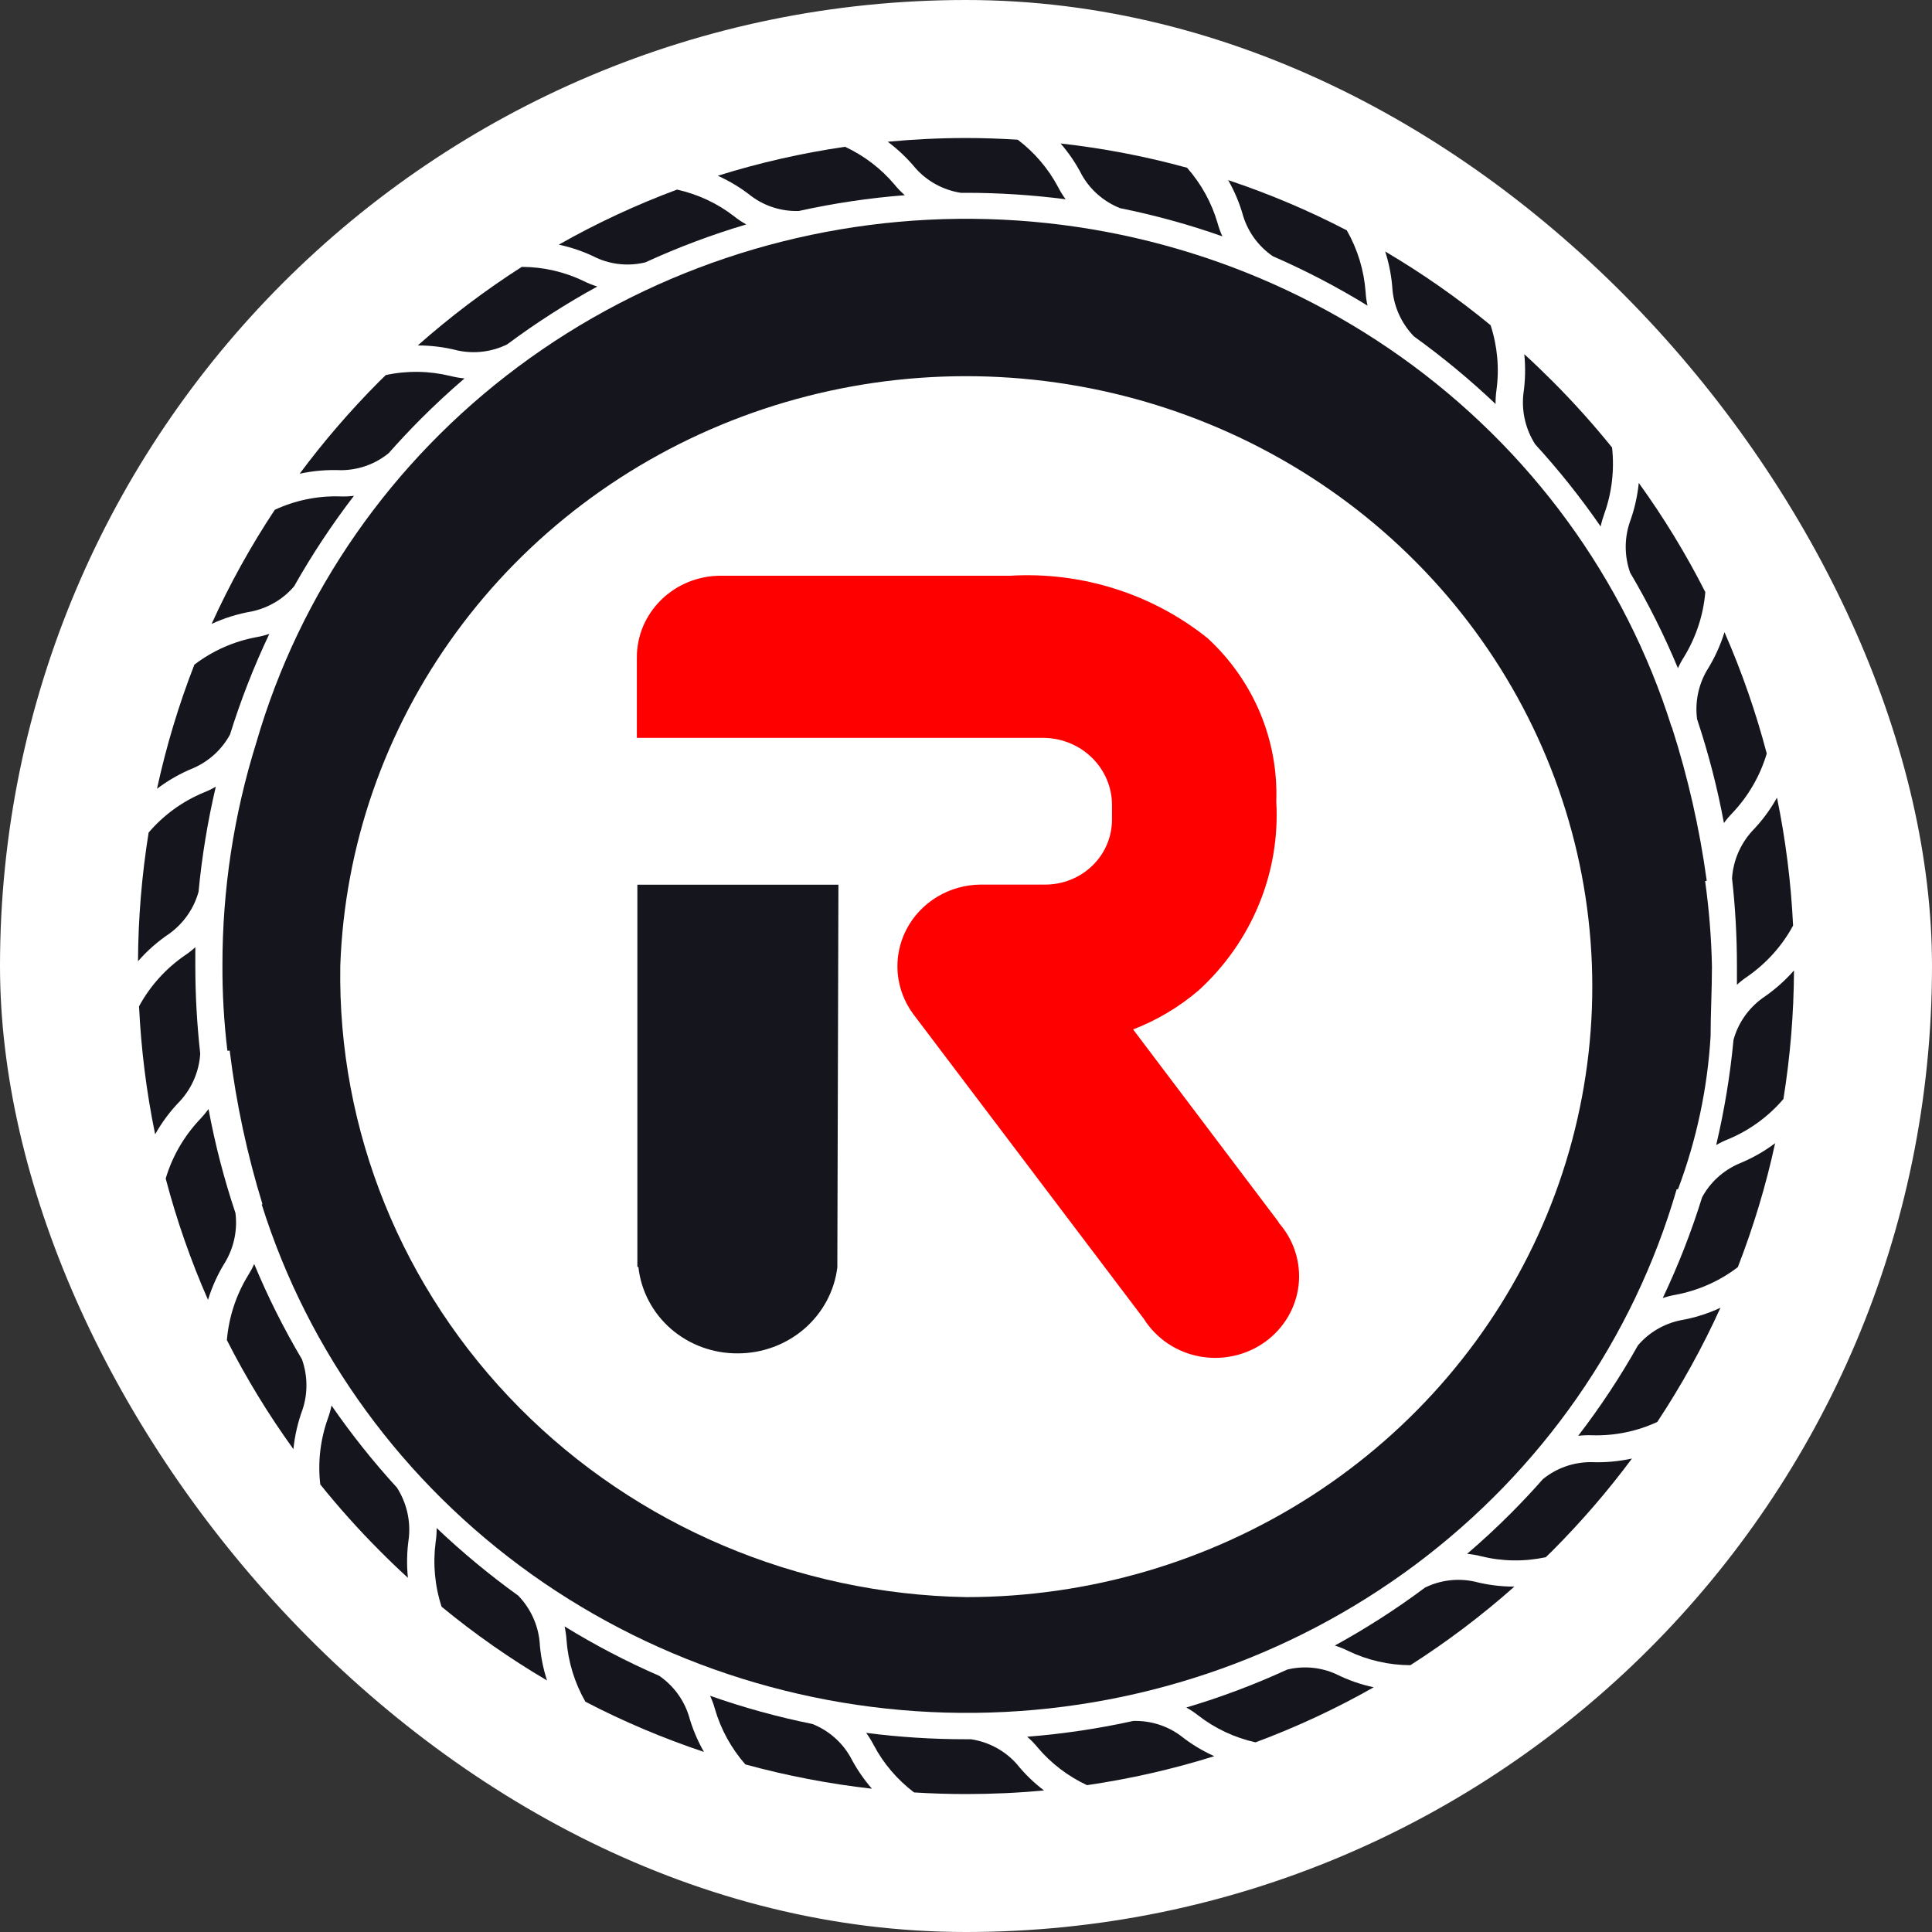 <svg xmlns:xlink="http://www.w3.org/1999/xlink" width="30" height="30" viewBox="0 0 30 30" fill="none" xmlns="http://www.w3.org/2000/svg" class="w-5 h-auto mr-1"><rect x="0" y="0" width="30" height="30" fill="#333333" stroke="none"/><rect width="30" height="30" rx="15" fill="#FFFFFF"></rect><path d="M3.947 19.627C3.92 19.688 3.888 19.747 3.852 19.804C3.665 20.11 3.553 20.454 3.523 20.809C3.823 21.399 4.168 21.965 4.556 22.502C4.577 22.292 4.625 22.085 4.698 21.887C4.782 21.633 4.778 21.36 4.689 21.108C4.407 20.632 4.159 20.137 3.947 19.627Z" fill="#15151E"></path><path d="M3.009 11.924C3.25 11.817 3.448 11.634 3.572 11.405C3.738 10.871 3.942 10.349 4.182 9.843C4.117 9.865 4.049 9.882 3.981 9.894C3.63 9.959 3.299 10.106 3.018 10.321C2.774 10.948 2.58 11.592 2.438 12.248C2.612 12.116 2.804 12.007 3.009 11.924Z" fill="#15151E"></path><path d="M11.666 3.045C11.877 3.203 12.139 3.285 12.405 3.276C12.947 3.156 13.497 3.074 14.05 3.031C13.992 2.981 13.938 2.926 13.89 2.866C13.681 2.618 13.419 2.418 13.122 2.279C12.452 2.377 11.791 2.527 11.146 2.729C11.332 2.813 11.507 2.919 11.666 3.045Z" fill="#15151E"></path><path d="M9.261 4.003C9.498 4.111 9.766 4.136 10.021 4.074C10.528 3.841 11.052 3.644 11.588 3.485C11.522 3.449 11.46 3.407 11.401 3.36C11.141 3.158 10.837 3.016 10.513 2.944C9.878 3.18 9.264 3.466 8.677 3.799C8.88 3.842 9.076 3.911 9.261 4.003Z" fill="#15151E"></path><path d="M3.911 9.494C4.168 9.439 4.399 9.302 4.567 9.104C4.843 8.615 5.153 8.146 5.496 7.699C5.423 7.708 5.35 7.711 5.277 7.708C4.928 7.698 4.582 7.77 4.267 7.916C3.893 8.481 3.565 9.073 3.286 9.688C3.484 9.596 3.695 9.531 3.911 9.494Z" fill="#15151E"></path><path d="M7.105 5.442C7.365 5.498 7.638 5.465 7.876 5.347C8.32 5.016 8.788 4.716 9.275 4.449C9.204 4.427 9.135 4.4 9.068 4.367C8.768 4.221 8.437 4.145 8.102 4.144C7.532 4.509 6.992 4.917 6.487 5.364C6.696 5.364 6.903 5.39 7.105 5.442Z" fill="#15151E"></path><path d="M5.296 7.301C5.567 7.3 5.829 7.206 6.036 7.036C6.194 6.858 6.357 6.683 6.527 6.512C6.749 6.29 6.977 6.078 7.213 5.876C7.138 5.869 7.064 5.856 6.992 5.838C6.664 5.758 6.321 5.753 5.991 5.824L5.887 5.925C5.441 6.373 5.029 6.851 4.653 7.356C4.864 7.31 5.08 7.292 5.296 7.301Z" fill="#15151E"></path><path d="M2.632 14.496C2.853 14.335 3.011 14.107 3.083 13.848C3.135 13.298 3.225 12.753 3.351 12.215C3.292 12.25 3.23 12.28 3.166 12.305C2.833 12.443 2.539 12.657 2.308 12.928C2.202 13.589 2.146 14.257 2.143 14.926C2.286 14.762 2.45 14.618 2.632 14.496Z" fill="#15151E"></path><path d="M22.897 24.559C22.637 24.502 22.364 24.535 22.126 24.653C21.682 24.985 21.214 25.285 20.727 25.552C20.798 25.574 20.867 25.602 20.934 25.635C21.234 25.78 21.565 25.856 21.9 25.857C22.47 25.493 23.01 25.085 23.515 24.637C23.306 24.637 23.099 24.611 22.897 24.559Z" fill="#15151E"></path><path d="M27.369 15.498C27.148 15.658 26.989 15.887 26.918 16.146C26.866 16.696 26.776 17.241 26.649 17.78C26.709 17.745 26.771 17.715 26.835 17.69C27.168 17.551 27.462 17.336 27.693 17.065C27.799 16.404 27.854 15.737 27.857 15.069C27.714 15.232 27.55 15.376 27.369 15.498Z" fill="#15151E"></path><path d="M18.335 26.954C18.123 26.796 17.862 26.715 17.596 26.723C17.054 26.843 16.504 26.924 15.95 26.968C16.009 27.018 16.062 27.073 16.111 27.133C16.32 27.381 16.582 27.581 16.879 27.72C17.549 27.622 18.21 27.472 18.855 27.27C18.669 27.186 18.494 27.08 18.335 26.954Z" fill="#15151E"></path><path d="M13.206 27.285C13.075 27.052 12.867 26.871 12.615 26.77C12.075 26.661 11.545 26.515 11.026 26.332C11.057 26.398 11.082 26.466 11.101 26.536C11.193 26.853 11.354 27.147 11.574 27.398C12.218 27.574 12.875 27.7 13.539 27.775C13.409 27.625 13.297 27.46 13.206 27.285Z" fill="#15151E"></path><path d="M26.028 18.468C26.028 18.468 26.057 18.468 26.058 18.461C26.344 17.699 26.514 16.9 26.562 16.09C26.562 15.73 26.583 15.375 26.583 15.007C26.574 14.563 26.538 14.12 26.477 13.68H26.5V13.662C26.39 12.86 26.21 12.068 25.962 11.295C25.962 11.295 25.962 11.295 25.956 11.287C25.23 8.982 23.759 6.969 21.761 5.547C19.764 4.125 17.349 3.371 14.876 3.398C12.403 3.425 10.006 4.232 8.042 5.697C6.078 7.162 4.653 9.208 3.981 11.528C3.63 12.649 3.453 13.815 3.454 14.988C3.452 15.431 3.478 15.874 3.531 16.315H3.569V16.332C3.668 17.134 3.838 17.926 4.076 18.7H4.065C4.065 18.7 4.065 18.7 4.065 18.706C4.79 21.011 6.261 23.025 8.257 24.448C10.254 25.87 12.669 26.624 15.142 26.597C17.615 26.57 20.012 25.763 21.976 24.298C23.939 22.832 25.363 20.787 26.035 18.467L26.028 18.468ZM5.284 14.998C5.349 13.138 5.974 11.338 7.082 9.822C8.189 8.306 9.73 7.141 11.512 6.473C13.293 5.805 15.237 5.663 17.101 6.065C18.965 6.467 20.667 7.395 21.993 8.733C23.32 10.072 24.213 11.761 24.562 13.591C24.91 15.42 24.698 17.31 23.953 19.023C23.207 20.736 21.961 22.198 20.369 23.225C18.777 24.252 16.91 24.8 15.002 24.8C12.38 24.753 9.885 23.695 8.064 21.858C6.242 20.02 5.242 17.553 5.284 14.998Z" fill="#15151E"></path><path d="M10.696 26.643C10.618 26.393 10.457 26.175 10.238 26.023C9.729 25.801 9.238 25.545 8.767 25.255C8.782 25.325 8.793 25.396 8.797 25.468C8.822 25.804 8.922 26.13 9.09 26.424C9.681 26.732 10.297 26.992 10.931 27.204C10.83 27.027 10.751 26.839 10.696 26.643Z" fill="#15151E"></path><path d="M8.379 25.493C8.353 25.225 8.236 24.972 8.046 24.776C7.6 24.455 7.177 24.104 6.78 23.727C6.781 23.799 6.776 23.871 6.765 23.942C6.72 24.28 6.751 24.624 6.857 24.949C7.371 25.372 7.918 25.755 8.494 26.094C8.431 25.899 8.392 25.697 8.379 25.493Z" fill="#15151E"></path><path d="M19.305 3.358C19.383 3.608 19.544 3.827 19.763 3.978C20.272 4.2 20.764 4.456 21.235 4.746C21.219 4.676 21.209 4.605 21.205 4.533C21.18 4.197 21.081 3.871 20.913 3.577C20.322 3.269 19.706 3.009 19.071 2.797C19.172 2.974 19.251 3.163 19.305 3.358Z" fill="#15151E"></path><path d="M26.993 18.073C26.751 18.181 26.553 18.363 26.43 18.592C26.264 19.127 26.06 19.649 25.819 20.156C25.885 20.134 25.952 20.117 26.02 20.105C26.372 20.039 26.703 19.892 26.985 19.676C27.228 19.05 27.422 18.407 27.564 17.752C27.389 17.883 27.197 17.991 26.993 18.073Z" fill="#15151E"></path><path d="M24.706 22.704C24.433 22.703 24.169 22.796 23.959 22.967C23.802 23.145 23.638 23.32 23.467 23.492C23.246 23.714 23.017 23.926 22.781 24.128C22.856 24.135 22.93 24.147 23.002 24.166C23.33 24.247 23.673 24.251 24.003 24.18L24.107 24.079C24.553 23.631 24.966 23.153 25.341 22.648C25.133 22.694 24.919 22.712 24.706 22.704Z" fill="#15151E"></path><path d="M23.655 6.117C23.625 6.39 23.689 6.666 23.839 6.9C24.207 7.302 24.546 7.728 24.855 8.175C24.869 8.107 24.889 8.04 24.913 7.974C25.03 7.646 25.07 7.295 25.032 6.949C24.744 6.592 24.437 6.25 24.112 5.924C23.967 5.779 23.82 5.637 23.669 5.5C23.69 5.705 23.685 5.912 23.655 6.117Z" fill="#15151E"></path><path d="M26.091 20.502C25.834 20.556 25.602 20.693 25.434 20.891C25.159 21.38 24.849 21.849 24.506 22.295C24.578 22.287 24.652 22.284 24.725 22.287C25.073 22.297 25.419 22.226 25.734 22.08C26.108 21.515 26.436 20.922 26.715 20.307C26.517 20.399 26.307 20.465 26.091 20.502Z" fill="#15151E"></path><path d="M14.215 2.61C14.396 2.815 14.645 2.951 14.919 2.994H15.001C15.518 2.994 16.034 3.028 16.547 3.094C16.502 3.033 16.462 2.968 16.428 2.901C16.276 2.616 16.063 2.366 15.803 2.169C15.538 2.153 15.271 2.143 15.003 2.143C14.594 2.143 14.188 2.163 13.785 2.201C13.944 2.32 14.089 2.458 14.215 2.61Z" fill="#15151E"></path><path d="M15.788 27.391C15.605 27.185 15.354 27.049 15.078 27.007H14.996C14.479 27.007 13.963 26.974 13.45 26.908C13.495 26.969 13.534 27.034 13.569 27.101C13.72 27.386 13.934 27.636 14.194 27.833C14.459 27.849 14.725 27.858 14.994 27.858C15.403 27.858 15.809 27.84 16.211 27.802C16.053 27.682 15.911 27.544 15.788 27.391Z" fill="#15151E"></path><path d="M2.801 17.091C2.985 16.887 3.093 16.63 3.109 16.36C3.059 15.909 3.033 15.456 3.033 15.002C3.033 14.904 3.033 14.806 3.033 14.708C2.982 14.755 2.927 14.798 2.869 14.836C2.572 15.042 2.329 15.312 2.159 15.626C2.191 16.294 2.274 16.958 2.409 17.613C2.516 17.423 2.648 17.247 2.801 17.091Z" fill="#15151E"></path><path d="M6.348 23.883C6.378 23.61 6.313 23.334 6.164 23.1C5.796 22.698 5.457 22.272 5.148 21.825C5.134 21.893 5.115 21.96 5.091 22.026C4.974 22.354 4.933 22.704 4.973 23.05C5.26 23.407 5.567 23.75 5.892 24.076C6.036 24.221 6.183 24.363 6.334 24.5C6.313 24.295 6.318 24.088 6.348 23.883Z" fill="#15151E"></path><path d="M21.623 4.507C21.649 4.775 21.766 5.028 21.956 5.224C22.402 5.545 22.826 5.896 23.223 6.273C23.222 6.201 23.227 6.129 23.237 6.058C23.283 5.719 23.252 5.375 23.146 5.05C22.632 4.627 22.084 4.244 21.509 3.905C21.572 4.1 21.61 4.302 21.623 4.507Z" fill="#15151E"></path><path d="M16.8 2.718C16.931 2.95 17.14 3.131 17.391 3.232C17.931 3.341 18.463 3.487 18.981 3.67C18.951 3.604 18.926 3.536 18.907 3.466C18.815 3.149 18.653 2.855 18.433 2.605C17.79 2.428 17.133 2.302 16.469 2.228C16.599 2.378 16.71 2.542 16.8 2.718Z" fill="#15151E"></path><path d="M3.502 19.59C3.635 19.361 3.689 19.096 3.656 18.835C3.479 18.307 3.339 17.767 3.238 17.221C3.198 17.276 3.154 17.329 3.107 17.378C2.858 17.641 2.675 17.956 2.573 18.3C2.742 18.944 2.962 19.574 3.23 20.184C3.294 19.976 3.385 19.776 3.502 19.59Z" fill="#15151E"></path><path d="M27.133 15.164C27.43 14.957 27.673 14.687 27.843 14.372C27.811 13.705 27.728 13.041 27.593 12.386C27.487 12.576 27.356 12.752 27.203 12.909C27.02 13.113 26.912 13.37 26.895 13.64C26.946 14.091 26.971 14.544 26.971 14.997C26.971 15.096 26.971 15.194 26.971 15.291C27.022 15.245 27.076 15.202 27.133 15.164Z" fill="#15151E"></path><path d="M26.055 10.376C26.082 10.315 26.114 10.256 26.15 10.2C26.337 9.893 26.45 9.549 26.48 9.194C26.181 8.604 25.835 8.037 25.447 7.499C25.426 7.709 25.378 7.916 25.305 8.115C25.221 8.368 25.224 8.641 25.313 8.893C25.595 9.37 25.843 9.866 26.055 10.376Z" fill="#15151E"></path><path d="M26.504 10.411C26.371 10.64 26.318 10.905 26.352 11.166C26.528 11.694 26.668 12.234 26.769 12.78C26.809 12.725 26.853 12.673 26.901 12.624C27.149 12.361 27.332 12.045 27.434 11.701C27.265 11.058 27.046 10.428 26.778 9.817C26.713 10.025 26.621 10.225 26.504 10.411Z" fill="#15151E"></path><path d="M20.748 25.996C20.51 25.888 20.242 25.863 19.988 25.925C19.481 26.158 18.957 26.355 18.421 26.514C18.486 26.55 18.548 26.592 18.607 26.638C18.867 26.84 19.171 26.983 19.495 27.055C20.13 26.819 20.744 26.533 21.331 26.2C21.128 26.157 20.932 26.088 20.748 25.996Z" fill="#15151E"></path><path d="M19.859 18.983L17.595 15.985C17.968 15.841 18.313 15.635 18.614 15.377C19.022 15.004 19.341 14.549 19.549 14.043C19.758 13.537 19.849 12.992 19.818 12.448C19.835 11.975 19.749 11.505 19.566 11.068C19.382 10.63 19.105 10.236 18.753 9.911C17.893 9.221 16.797 8.874 15.685 8.94H11.19C11.018 8.94 10.848 8.973 10.69 9.037C10.532 9.101 10.388 9.196 10.267 9.314C10.146 9.433 10.05 9.574 9.985 9.728C9.92 9.883 9.888 10.049 9.889 10.216C9.889 10.244 9.889 10.283 9.889 10.311V11.458H16.229C16.506 11.467 16.769 11.579 16.963 11.773C17.157 11.967 17.266 12.226 17.267 12.496V12.737C17.264 13.004 17.154 13.258 16.959 13.445C16.765 13.632 16.502 13.736 16.229 13.736H15.229C14.99 13.737 14.755 13.803 14.552 13.926C14.348 14.049 14.183 14.224 14.075 14.432C13.967 14.641 13.92 14.874 13.939 15.107C13.959 15.34 14.044 15.563 14.185 15.752L17.762 20.48C17.856 20.629 17.981 20.758 18.129 20.859C18.277 20.959 18.445 21.028 18.622 21.062C18.799 21.095 18.98 21.093 19.156 21.054C19.332 21.016 19.498 20.942 19.643 20.838C19.788 20.734 19.909 20.601 19.999 20.449C20.089 20.297 20.145 20.128 20.165 19.953C20.184 19.779 20.166 19.602 20.112 19.435C20.058 19.267 19.968 19.113 19.85 18.98L19.859 18.983Z" fill="#FF0000"></path><path d="M9.897 13.738V19.673H9.913C9.953 20.044 10.134 20.387 10.419 20.635C10.705 20.883 11.075 21.018 11.458 21.015C11.838 21.015 12.205 20.879 12.49 20.633C12.774 20.387 12.957 20.048 13.002 19.68L13.019 13.738H9.897Z" fill="#15151E"></path></svg>